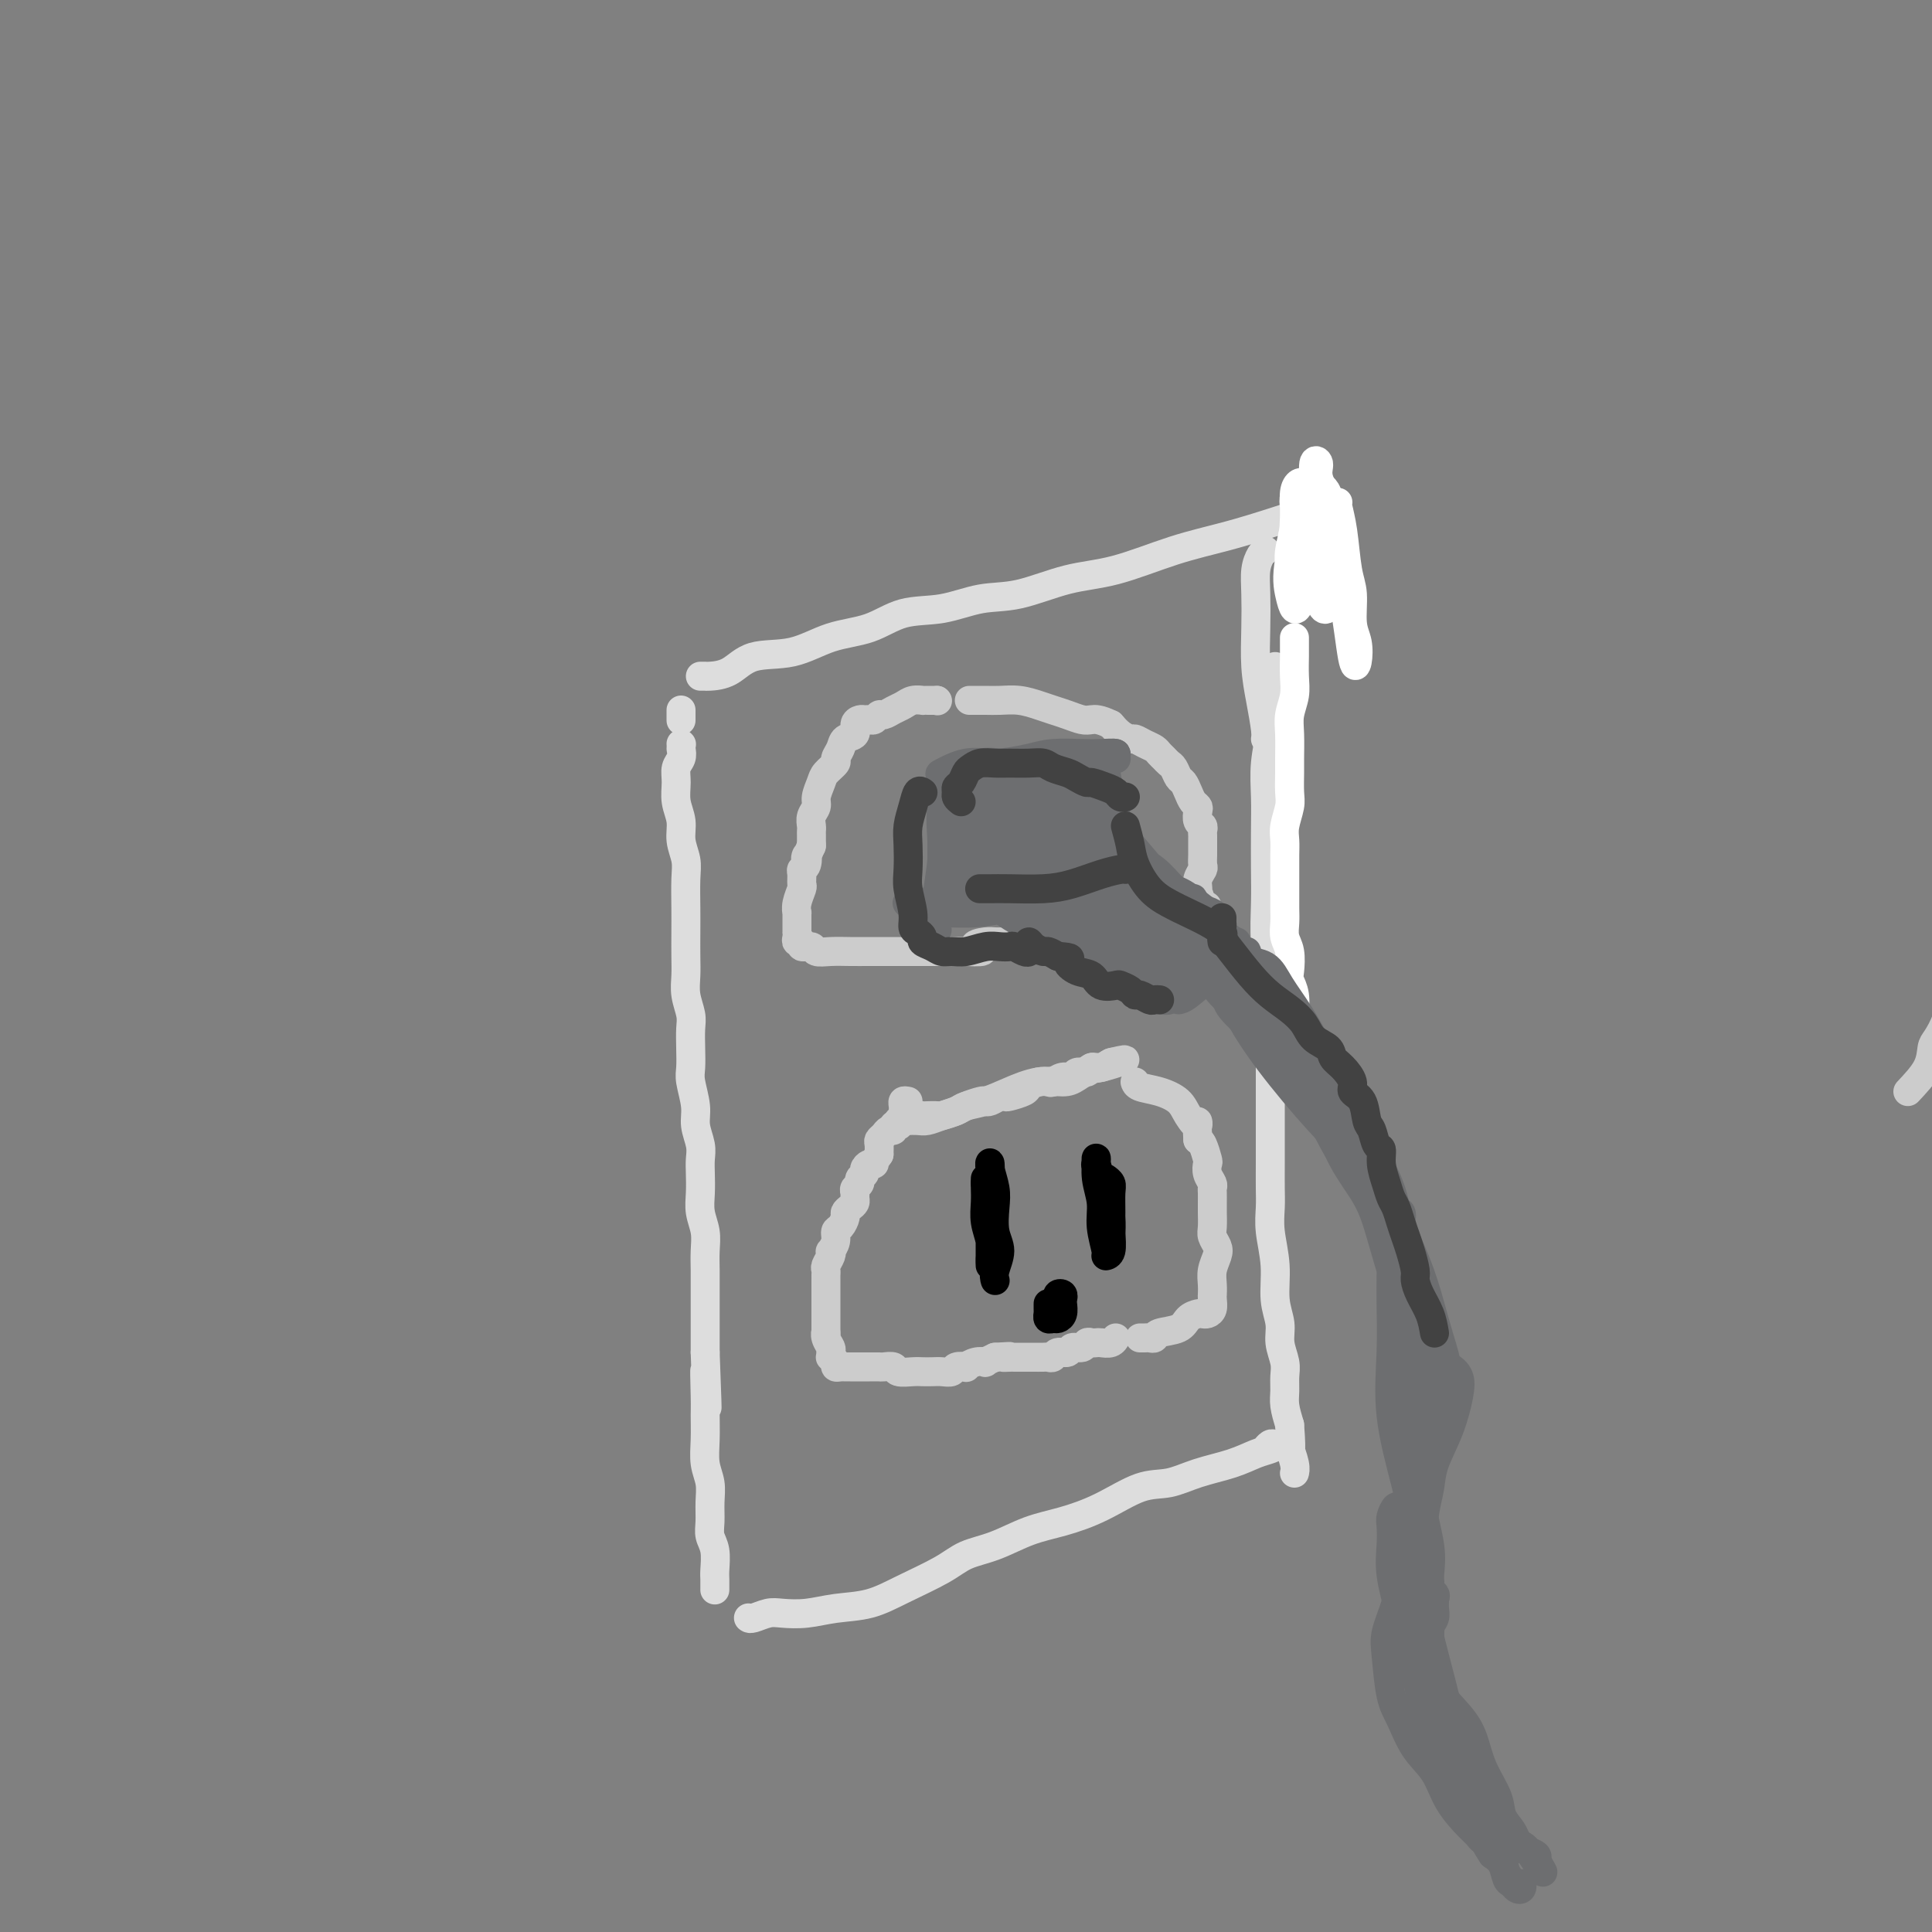 <svg viewBox='0 0 400 400' version='1.1' xmlns='http://www.w3.org/2000/svg' xmlns:xlink='http://www.w3.org/1999/xlink'><rect x="0" y="0" width="400" height="400" fill="#808080" stroke="none"/><g fill='none' stroke='#DDDDDD' stroke-width='6' stroke-linecap='round' stroke-linejoin='round'><path d='M141,147c0.000,0.833 0.000,1.667 0,2c0.000,0.333 0.000,0.167 0,0'/><path d='M141,154c0.000,0.000 0.100,0.100 0.1,0.1'/><path d='M141,155c0.116,0.684 0.231,1.368 0,2c-0.231,0.632 -0.809,1.211 -1,2c-0.191,0.789 0.005,1.789 0,3c-0.005,1.211 -0.212,2.632 0,4c0.212,1.368 0.841,2.683 1,4c0.159,1.317 -0.154,2.637 0,4c0.154,1.363 0.773,2.769 1,4c0.227,1.231 0.061,2.285 0,4c-0.061,1.715 -0.017,4.089 0,6c0.017,1.911 0.008,3.358 0,5c-0.008,1.642 -0.016,3.478 0,5c0.016,1.522 0.057,2.731 0,4c-0.057,1.269 -0.211,2.598 0,4c0.211,1.402 0.788,2.876 1,4c0.212,1.124 0.061,1.896 0,3c-0.061,1.104 -0.031,2.538 0,4c0.031,1.462 0.065,2.951 0,4c-0.065,1.049 -0.228,1.660 0,3c0.228,1.340 0.846,3.411 1,5c0.154,1.589 -0.154,2.697 0,4c0.154,1.303 0.772,2.802 1,4c0.228,1.198 0.065,2.094 0,3c-0.065,0.906 -0.031,1.820 0,3c0.031,1.180 0.061,2.626 0,4c-0.061,1.374 -0.212,2.678 0,4c0.212,1.322 0.789,2.664 1,4c0.211,1.336 0.057,2.667 0,4c-0.057,1.333 -0.015,2.669 0,4c0.015,1.331 0.004,2.656 0,4c-0.004,1.344 -0.001,2.708 0,4c0.001,1.292 0.000,2.512 0,4c-0.000,1.488 -0.000,3.244 0,5'/><path d='M146,280c0.773,20.275 0.206,8.464 0,5c-0.206,-3.464 -0.051,1.420 0,4c0.051,2.580 -0.000,2.857 0,4c0.000,1.143 0.053,3.152 0,5c-0.053,1.848 -0.211,3.534 0,5c0.211,1.466 0.792,2.712 1,4c0.208,1.288 0.042,2.618 0,4c-0.042,1.382 0.041,2.817 0,4c-0.041,1.183 -0.207,2.114 0,3c0.207,0.886 0.788,1.726 1,3c0.212,1.274 0.057,2.981 0,4c-0.057,1.019 -0.015,1.351 0,2c0.015,0.649 0.004,1.614 0,2c-0.004,0.386 -0.002,0.193 0,0'/><path d='M155,335c-0.038,-0.030 -0.077,-0.060 0,0c0.077,0.060 0.268,0.209 1,0c0.732,-0.209 2.003,-0.776 3,-1c0.997,-0.224 1.719,-0.107 3,0c1.281,0.107 3.122,0.202 5,0c1.878,-0.202 3.792,-0.701 6,-1c2.208,-0.299 4.710,-0.397 7,-1c2.290,-0.603 4.368,-1.713 7,-3c2.632,-1.287 5.818,-2.753 8,-4c2.182,-1.247 3.361,-2.275 5,-3c1.639,-0.725 3.739,-1.147 6,-2c2.261,-0.853 4.683,-2.136 7,-3c2.317,-0.864 4.529,-1.309 7,-2c2.471,-0.691 5.202,-1.627 8,-3c2.798,-1.373 5.662,-3.184 8,-4c2.338,-0.816 4.148,-0.638 6,-1c1.852,-0.362 3.744,-1.264 6,-2c2.256,-0.736 4.874,-1.307 7,-2c2.126,-0.693 3.758,-1.507 5,-2c1.242,-0.493 2.095,-0.664 3,-1c0.905,-0.336 1.864,-0.836 2,-1c0.136,-0.164 -0.551,0.008 -1,0c-0.449,-0.008 -0.659,-0.194 -1,0c-0.341,0.194 -0.812,0.770 -1,1c-0.188,0.230 -0.094,0.115 0,0'/><path d='M264,138c0.009,0.384 0.017,0.767 0,1c-0.017,0.233 -0.061,0.314 0,1c0.061,0.686 0.227,1.977 0,3c-0.227,1.023 -0.845,1.779 -1,3c-0.155,1.221 0.155,2.909 0,5c-0.155,2.091 -0.773,4.587 -1,7c-0.227,2.413 -0.062,4.745 0,7c0.062,2.255 0.020,4.434 0,7c-0.020,2.566 -0.020,5.519 0,8c0.020,2.481 0.058,4.490 0,7c-0.058,2.510 -0.212,5.523 0,8c0.212,2.477 0.789,4.419 1,7c0.211,2.581 0.057,5.801 0,8c-0.057,2.199 -0.015,3.378 0,5c0.015,1.622 0.004,3.686 0,6c-0.004,2.314 -0.001,4.876 0,7c0.001,2.124 -0.001,3.808 0,6c0.001,2.192 0.004,4.891 0,7c-0.004,2.109 -0.016,3.627 0,5c0.016,1.373 0.061,2.600 0,4c-0.061,1.400 -0.228,2.971 0,5c0.228,2.029 0.849,4.514 1,7c0.151,2.486 -0.170,4.972 0,7c0.170,2.028 0.830,3.596 1,5c0.170,1.404 -0.151,2.643 0,4c0.151,1.357 0.775,2.830 1,4c0.225,1.170 0.050,2.035 0,3c-0.050,0.965 0.025,2.029 0,3c-0.025,0.971 -0.150,1.849 0,3c0.150,1.151 0.575,2.576 1,4'/><path d='M267,295c0.558,7.171 -0.046,5.097 0,5c0.046,-0.097 0.743,1.781 1,3c0.257,1.219 0.073,1.777 0,2c-0.073,0.223 -0.037,0.112 0,0'/><path d='M145,140c0.404,-0.007 0.808,-0.013 1,0c0.192,0.013 0.173,0.046 1,0c0.827,-0.046 2.502,-0.171 4,-1c1.498,-0.829 2.820,-2.363 5,-3c2.180,-0.637 5.217,-0.379 8,-1c2.783,-0.621 5.312,-2.121 8,-3c2.688,-0.879 5.533,-1.137 8,-2c2.467,-0.863 4.554,-2.333 7,-3c2.446,-0.667 5.250,-0.533 8,-1c2.750,-0.467 5.445,-1.535 8,-2c2.555,-0.465 4.969,-0.326 8,-1c3.031,-0.674 6.679,-2.162 10,-3c3.321,-0.838 6.317,-1.027 10,-2c3.683,-0.973 8.054,-2.730 12,-4c3.946,-1.270 7.467,-2.053 11,-3c3.533,-0.947 7.076,-2.058 10,-3c2.924,-0.942 5.227,-1.717 7,-2c1.773,-0.283 3.016,-0.076 4,0c0.984,0.076 1.710,0.022 2,0c0.290,-0.022 0.145,-0.011 0,0'/><path d='M262,114c-0.310,0.192 -0.620,0.384 -1,1c-0.380,0.616 -0.831,1.657 -1,3c-0.169,1.343 -0.056,2.990 0,5c0.056,2.010 0.053,4.385 0,7c-0.053,2.615 -0.158,5.471 0,8c0.158,2.529 0.578,4.730 1,7c0.422,2.270 0.845,4.608 1,6c0.155,1.392 0.042,1.836 0,2c-0.042,0.164 -0.012,0.047 0,0c0.012,-0.047 0.006,-0.023 0,0'/></g>
<g fill='none' stroke='#FFFFFF' stroke-width='6' stroke-linecap='round' stroke-linejoin='round'><path d='M275,109c-0.340,0.290 -0.679,0.580 -1,0c-0.321,-0.580 -0.622,-2.032 -1,-3c-0.378,-0.968 -0.832,-1.454 -1,-2c-0.168,-0.546 -0.052,-1.153 0,-1c0.052,0.153 0.038,1.065 0,3c-0.038,1.935 -0.101,4.892 0,7c0.101,2.108 0.367,3.367 1,5c0.633,1.633 1.633,3.641 2,5c0.367,1.359 0.100,2.070 0,2c-0.100,-0.070 -0.035,-0.921 0,-2c0.035,-1.079 0.039,-2.387 0,-4c-0.039,-1.613 -0.119,-3.533 0,-6c0.119,-2.467 0.439,-5.482 0,-8c-0.439,-2.518 -1.638,-4.540 -2,-6c-0.362,-1.460 0.113,-2.359 0,-3c-0.113,-0.641 -0.816,-1.023 -1,0c-0.184,1.023 0.150,3.452 0,5c-0.150,1.548 -0.782,2.216 -1,4c-0.218,1.784 -0.020,4.683 0,7c0.020,2.317 -0.138,4.050 0,6c0.138,1.950 0.570,4.115 1,5c0.430,0.885 0.857,0.489 1,0c0.143,-0.489 0.001,-1.070 0,-2c-0.001,-0.930 0.140,-2.209 0,-4c-0.140,-1.791 -0.562,-4.093 -1,-6c-0.438,-1.907 -0.891,-3.419 -1,-5c-0.109,-1.581 0.125,-3.230 0,-4c-0.125,-0.770 -0.611,-0.660 -1,0c-0.389,0.660 -0.682,1.870 -1,3c-0.318,1.130 -0.662,2.180 -1,4c-0.338,1.820 -0.669,4.410 -1,7'/><path d='M267,116c-0.666,3.565 -0.333,5.477 0,7c0.333,1.523 0.664,2.655 1,3c0.336,0.345 0.675,-0.099 1,-1c0.325,-0.901 0.634,-2.259 1,-4c0.366,-1.741 0.788,-3.865 1,-6c0.212,-2.135 0.214,-4.280 0,-6c-0.214,-1.720 -0.645,-3.014 -1,-4c-0.355,-0.986 -0.635,-1.663 -1,-2c-0.365,-0.337 -0.816,-0.332 -1,0c-0.184,0.332 -0.102,0.991 0,2c0.102,1.009 0.223,2.367 0,4c-0.223,1.633 -0.789,3.541 -1,5c-0.211,1.459 -0.068,2.471 0,3c0.068,0.529 0.060,0.576 0,1c-0.060,0.424 -0.173,1.224 0,1c0.173,-0.224 0.632,-1.473 1,-3c0.368,-1.527 0.645,-3.333 1,-5c0.355,-1.667 0.789,-3.194 1,-5c0.211,-1.806 0.198,-3.892 0,-5c-0.198,-1.108 -0.583,-1.237 -1,-1c-0.417,0.237 -0.868,0.841 -1,2c-0.132,1.159 0.055,2.873 0,5c-0.055,2.127 -0.351,4.668 0,7c0.351,2.332 1.348,4.456 2,6c0.652,1.544 0.959,2.508 1,3c0.041,0.492 -0.185,0.513 0,0c0.185,-0.513 0.782,-1.560 1,-3c0.218,-1.440 0.059,-3.272 0,-5c-0.059,-1.728 -0.017,-3.351 0,-5c0.017,-1.649 0.008,-3.325 0,-5'/><path d='M272,105c0.171,-3.417 0.098,-2.959 0,-3c-0.098,-0.041 -0.222,-0.582 0,-1c0.222,-0.418 0.791,-0.713 1,0c0.209,0.713 0.059,2.433 0,4c-0.059,1.567 -0.026,2.980 0,5c0.026,2.020 0.045,4.646 0,7c-0.045,2.354 -0.156,4.435 0,6c0.156,1.565 0.577,2.615 1,3c0.423,0.385 0.846,0.104 1,-1c0.154,-1.104 0.037,-3.032 0,-5c-0.037,-1.968 0.004,-3.977 0,-6c-0.004,-2.023 -0.055,-4.061 0,-6c0.055,-1.939 0.215,-3.781 0,-5c-0.215,-1.219 -0.805,-1.817 -1,-2c-0.195,-0.183 0.004,0.047 0,1c-0.004,0.953 -0.212,2.628 0,4c0.212,1.372 0.845,2.439 1,4c0.155,1.561 -0.168,3.615 0,5c0.168,1.385 0.827,2.099 1,3c0.173,0.901 -0.139,1.988 0,2c0.139,0.012 0.731,-1.051 1,-2c0.269,-0.949 0.216,-1.782 0,-3c-0.216,-1.218 -0.594,-2.819 -1,-4c-0.406,-1.181 -0.841,-1.941 -1,-3c-0.159,-1.059 -0.043,-2.418 0,-3c0.043,-0.582 0.011,-0.387 0,0c-0.011,0.387 -0.003,0.968 0,1c0.003,0.032 0.002,-0.484 0,-1'/><path d='M275,105c0.231,-3.422 0.308,-1.477 0,-1c-0.308,0.477 -1.001,-0.515 -1,-1c0.001,-0.485 0.697,-0.462 1,0c0.303,0.462 0.214,1.363 0,2c-0.214,0.637 -0.554,1.009 0,4c0.554,2.991 2.001,8.599 3,14c0.999,5.401 1.551,10.594 2,13c0.449,2.406 0.797,2.023 1,1c0.203,-1.023 0.262,-2.688 0,-4c-0.262,-1.312 -0.844,-2.271 -1,-4c-0.156,-1.729 0.116,-4.229 0,-6c-0.116,-1.771 -0.619,-2.814 -1,-5c-0.381,-2.186 -0.638,-5.514 -1,-8c-0.362,-2.486 -0.828,-4.131 -1,-5c-0.172,-0.869 -0.049,-0.963 0,-1c0.049,-0.037 0.025,-0.019 0,0'/><path d='M268,132c0.001,0.201 0.001,0.402 0,1c-0.001,0.598 -0.004,1.594 0,2c0.004,0.406 0.015,0.221 0,1c-0.015,0.779 -0.057,2.523 0,4c0.057,1.477 0.211,2.687 0,4c-0.211,1.313 -0.789,2.729 -1,4c-0.211,1.271 -0.056,2.397 0,4c0.056,1.603 0.011,3.682 0,5c-0.011,1.318 0.011,1.875 0,3c-0.011,1.125 -0.056,2.818 0,4c0.056,1.182 0.211,1.853 0,3c-0.211,1.147 -0.789,2.769 -1,4c-0.211,1.231 -0.057,2.071 0,3c0.057,0.929 0.015,1.946 0,3c-0.015,1.054 -0.004,2.144 0,3c0.004,0.856 0.000,1.478 0,2c-0.000,0.522 0.004,0.942 0,2c-0.004,1.058 -0.015,2.752 0,4c0.015,1.248 0.056,2.049 0,3c-0.056,0.951 -0.207,2.052 0,3c0.207,0.948 0.774,1.743 1,3c0.226,1.257 0.113,2.975 0,4c-0.113,1.025 -0.226,1.357 0,2c0.226,0.643 0.792,1.596 1,3c0.208,1.404 0.060,3.258 0,4c-0.060,0.742 -0.030,0.371 0,0'/></g>
<g fill='none' stroke='#CCCCCC' stroke-width='6' stroke-linecap='round' stroke-linejoin='round'><path d='M395,226c1.593,-1.697 3.186,-3.394 4,-5c0.814,-1.606 0.848,-3.122 1,-4c0.152,-0.878 0.423,-1.117 1,-2c0.577,-0.883 1.459,-2.409 2,-4c0.541,-1.591 0.741,-3.248 1,-5c0.259,-1.752 0.577,-3.599 1,-5c0.423,-1.401 0.949,-2.357 1,-3c0.051,-0.643 -0.375,-0.975 0,-2c0.375,-1.025 1.551,-2.744 2,-4c0.449,-1.256 0.173,-2.049 0,-3c-0.173,-0.951 -0.242,-2.059 0,-3c0.242,-0.941 0.796,-1.715 1,-2c0.204,-0.285 0.058,-0.081 0,0c-0.058,0.081 -0.029,0.041 0,0'/><path d='M188,228c-0.423,-0.083 -0.845,-0.167 -1,0c-0.155,0.167 -0.042,0.583 0,1c0.042,0.417 0.012,0.833 0,1c-0.012,0.167 -0.006,0.083 0,0'/><path d='M187,231c0.000,0.000 0.100,0.100 0.1,0.1'/><path d='M186,232c0.359,-0.002 0.718,-0.003 1,0c0.282,0.003 0.488,0.012 1,0c0.512,-0.012 1.329,-0.044 2,0c0.671,0.044 1.195,0.166 2,0c0.805,-0.166 1.889,-0.619 3,-1c1.111,-0.381 2.247,-0.690 3,-1c0.753,-0.310 1.122,-0.623 2,-1c0.878,-0.377 2.263,-0.819 3,-1c0.737,-0.181 0.825,-0.100 1,0c0.175,0.100 0.436,0.220 1,0c0.564,-0.220 1.432,-0.780 2,-1c0.568,-0.220 0.837,-0.101 1,0c0.163,0.101 0.218,0.185 1,0c0.782,-0.185 2.289,-0.637 3,-1c0.711,-0.363 0.627,-0.637 1,-1c0.373,-0.363 1.203,-0.814 2,-1c0.797,-0.186 1.560,-0.106 2,0c0.440,0.106 0.556,0.240 1,0c0.444,-0.240 1.217,-0.853 2,-1c0.783,-0.147 1.575,0.172 2,0c0.425,-0.172 0.484,-0.834 1,-1c0.516,-0.166 1.487,0.166 2,0c0.513,-0.166 0.566,-0.829 1,-1c0.434,-0.171 1.250,0.150 2,0c0.750,-0.150 1.433,-0.771 2,-1c0.567,-0.229 1.019,-0.065 1,0c-0.019,0.065 -0.510,0.033 -1,0'/><path d='M230,220c6.435,-1.602 0.523,0.392 -2,1c-2.523,0.608 -1.658,-0.171 -2,0c-0.342,0.171 -1.893,1.292 -3,2c-1.107,0.708 -1.771,1.002 -3,1c-1.229,-0.002 -3.024,-0.299 -5,0c-1.976,0.299 -4.134,1.194 -6,2c-1.866,0.806 -3.440,1.522 -5,2c-1.560,0.478 -3.104,0.716 -4,1c-0.896,0.284 -1.142,0.612 -2,1c-0.858,0.388 -2.327,0.835 -3,1c-0.673,0.165 -0.551,0.047 -1,0c-0.449,-0.047 -1.469,-0.023 -2,0c-0.531,0.023 -0.573,0.045 -1,0c-0.427,-0.045 -1.238,-0.155 -2,0c-0.762,0.155 -1.476,0.576 -2,1c-0.524,0.424 -0.857,0.850 -1,1c-0.143,0.150 -0.094,0.025 0,0c0.094,-0.025 0.233,0.049 0,0c-0.233,-0.049 -0.837,-0.220 -1,0c-0.163,0.220 0.114,0.832 0,1c-0.114,0.168 -0.619,-0.107 -1,0c-0.381,0.107 -0.638,0.596 -1,1c-0.362,0.404 -0.828,0.724 -1,1c-0.172,0.276 -0.049,0.507 0,1c0.049,0.493 0.025,1.246 0,2'/><path d='M182,239c-1.266,1.703 -0.932,1.962 -1,2c-0.068,0.038 -0.539,-0.145 -1,0c-0.461,0.145 -0.912,0.616 -1,1c-0.088,0.384 0.187,0.680 0,1c-0.187,0.320 -0.835,0.663 -1,1c-0.165,0.337 0.153,0.668 0,1c-0.153,0.332 -0.776,0.666 -1,1c-0.224,0.334 -0.050,0.667 0,1c0.050,0.333 -0.024,0.666 0,1c0.024,0.334 0.147,0.671 0,1c-0.147,0.329 -0.565,0.651 -1,1c-0.435,0.349 -0.886,0.726 -1,1c-0.114,0.274 0.109,0.445 0,1c-0.109,0.555 -0.551,1.493 -1,2c-0.449,0.507 -0.904,0.583 -1,1c-0.096,0.417 0.167,1.176 0,2c-0.167,0.824 -0.763,1.712 -1,2c-0.237,0.288 -0.116,-0.025 0,0c0.116,0.025 0.227,0.387 0,1c-0.227,0.613 -0.793,1.477 -1,2c-0.207,0.523 -0.055,0.704 0,1c0.055,0.296 0.015,0.708 0,1c-0.015,0.292 -0.004,0.463 0,1c0.004,0.537 0.001,1.439 0,2c-0.001,0.561 -0.000,0.780 0,1c0.000,0.220 0.000,0.439 0,1c-0.000,0.561 -0.000,1.462 0,2c0.000,0.538 0.000,0.711 0,1c-0.000,0.289 -0.000,0.693 0,1c0.000,0.307 0.000,0.516 0,1c-0.000,0.484 -0.000,1.242 0,2'/><path d='M171,276c0.016,1.980 0.057,0.429 0,0c-0.057,-0.429 -0.213,0.262 0,1c0.213,0.738 0.793,1.521 1,2c0.207,0.479 0.041,0.654 0,1c-0.041,0.346 0.045,0.863 0,1c-0.045,0.137 -0.219,-0.107 0,0c0.219,0.107 0.832,0.565 1,1c0.168,0.435 -0.110,0.849 0,1c0.110,0.151 0.606,0.041 1,0c0.394,-0.041 0.686,-0.011 1,0c0.314,0.011 0.652,0.003 1,0c0.348,-0.003 0.708,-0.000 1,0c0.292,0.000 0.516,-0.001 1,0c0.484,0.001 1.227,0.004 2,0c0.773,-0.004 1.576,-0.015 2,0c0.424,0.015 0.470,0.057 1,0c0.530,-0.057 1.546,-0.211 2,0c0.454,0.211 0.348,0.788 1,1c0.652,0.212 2.063,0.058 3,0c0.937,-0.058 1.402,-0.019 2,0c0.598,0.019 1.331,0.019 2,0c0.669,-0.019 1.274,-0.057 2,0c0.726,0.057 1.573,0.208 2,0c0.427,-0.208 0.434,-0.774 1,-1c0.566,-0.226 1.691,-0.112 2,0c0.309,0.112 -0.199,0.223 0,0c0.199,-0.223 1.105,-0.782 2,-1c0.895,-0.218 1.779,-0.097 2,0c0.221,0.097 -0.223,0.171 0,0c0.223,-0.171 1.111,-0.585 2,-1'/><path d='M206,281c5.046,-0.309 2.661,-0.083 2,0c-0.661,0.083 0.400,0.022 1,0c0.600,-0.022 0.737,-0.006 1,0c0.263,0.006 0.652,0.002 1,0c0.348,-0.002 0.657,-0.001 1,0c0.343,0.001 0.722,0.001 1,0c0.278,-0.001 0.455,-0.004 1,0c0.545,0.004 1.460,0.016 2,0c0.540,-0.016 0.707,-0.061 1,0c0.293,0.061 0.712,0.228 1,0c0.288,-0.228 0.444,-0.849 1,-1c0.556,-0.151 1.511,0.170 2,0c0.489,-0.170 0.513,-0.830 1,-1c0.487,-0.170 1.439,0.150 2,0c0.561,-0.150 0.731,-0.771 1,-1c0.269,-0.229 0.636,-0.065 1,0c0.364,0.065 0.725,0.031 1,0c0.275,-0.031 0.466,-0.060 1,0c0.534,0.060 1.413,0.208 2,0c0.587,-0.208 0.882,-0.774 1,-1c0.118,-0.226 0.059,-0.113 0,0'/><path d='M236,277c0.339,0.007 0.679,0.014 1,0c0.321,-0.014 0.624,-0.049 1,0c0.376,0.049 0.825,0.181 1,0c0.175,-0.181 0.074,-0.676 1,-1c0.926,-0.324 2.878,-0.479 4,-1c1.122,-0.521 1.415,-1.410 2,-2c0.585,-0.590 1.463,-0.883 2,-1c0.537,-0.117 0.732,-0.060 1,0c0.268,0.060 0.608,0.123 1,0c0.392,-0.123 0.837,-0.430 1,-1c0.163,-0.570 0.043,-1.401 0,-2c-0.043,-0.599 -0.008,-0.965 0,-1c0.008,-0.035 -0.011,0.262 0,0c0.011,-0.262 0.052,-1.081 0,-2c-0.052,-0.919 -0.196,-1.936 0,-3c0.196,-1.064 0.732,-2.176 1,-3c0.268,-0.824 0.268,-1.361 0,-2c-0.268,-0.639 -0.804,-1.379 -1,-2c-0.196,-0.621 -0.053,-1.122 0,-2c0.053,-0.878 0.015,-2.132 0,-3c-0.015,-0.868 -0.008,-1.348 0,-2c0.008,-0.652 0.016,-1.474 0,-2c-0.016,-0.526 -0.056,-0.755 0,-1c0.056,-0.245 0.208,-0.507 0,-1c-0.208,-0.493 -0.777,-1.218 -1,-2c-0.223,-0.782 -0.101,-1.622 0,-2c0.101,-0.378 0.181,-0.294 0,-1c-0.181,-0.706 -0.623,-2.202 -1,-3c-0.377,-0.798 -0.688,-0.899 -1,-1'/><path d='M248,236c-0.362,-5.704 0.232,-3.465 0,-3c-0.232,0.465 -1.292,-0.846 -2,-2c-0.708,-1.154 -1.065,-2.152 -2,-3c-0.935,-0.848 -2.446,-1.547 -4,-2c-1.554,-0.453 -3.149,-0.660 -4,-1c-0.851,-0.340 -0.957,-0.811 -1,-1c-0.043,-0.189 -0.021,-0.094 0,0'/><path d='M194,145c0.000,0.000 0.100,0.100 0.1,0.1'/><path d='M194,145c-0.343,-0.000 -0.686,-0.001 -1,0c-0.314,0.001 -0.598,0.003 -1,0c-0.402,-0.003 -0.923,-0.012 -1,0c-0.077,0.012 0.288,0.046 0,0c-0.288,-0.046 -1.229,-0.171 -2,0c-0.771,0.171 -1.372,0.638 -2,1c-0.628,0.362 -1.281,0.619 -2,1c-0.719,0.381 -1.502,0.887 -2,1c-0.498,0.113 -0.710,-0.166 -1,0c-0.290,0.166 -0.656,0.779 -1,1c-0.344,0.221 -0.665,0.052 -1,0c-0.335,-0.052 -0.685,0.013 -1,0c-0.315,-0.013 -0.595,-0.103 -1,0c-0.405,0.103 -0.936,0.399 -1,1c-0.064,0.601 0.338,1.508 0,2c-0.338,0.492 -1.418,0.569 -2,1c-0.582,0.431 -0.666,1.217 -1,2c-0.334,0.783 -0.917,1.565 -1,2c-0.083,0.435 0.332,0.525 0,1c-0.332,0.475 -1.413,1.334 -2,2c-0.587,0.666 -0.679,1.138 -1,2c-0.321,0.862 -0.871,2.115 -1,3c-0.129,0.885 0.161,1.402 0,2c-0.161,0.598 -0.775,1.278 -1,2c-0.225,0.722 -0.060,1.486 0,2c0.060,0.514 0.016,0.777 0,1c-0.016,0.223 -0.004,0.406 0,1c0.004,0.594 0.001,1.598 0,2c-0.001,0.402 -0.001,0.201 0,0'/><path d='M168,175c-1.635,4.213 -1.223,2.246 -1,2c0.223,-0.246 0.257,1.228 0,2c-0.257,0.772 -0.805,0.843 -1,1c-0.195,0.157 -0.038,0.400 0,1c0.038,0.600 -0.042,1.556 0,2c0.042,0.444 0.207,0.374 0,1c-0.207,0.626 -0.788,1.946 -1,3c-0.212,1.054 -0.057,1.842 0,2c0.057,0.158 0.015,-0.312 0,0c-0.015,0.312 -0.004,1.407 0,2c0.004,0.593 -0.000,0.685 0,1c0.000,0.315 0.004,0.854 0,1c-0.004,0.146 -0.017,-0.100 0,0c0.017,0.100 0.064,0.548 0,1c-0.064,0.452 -0.240,0.910 0,1c0.240,0.090 0.895,-0.186 1,0c0.105,0.186 -0.342,0.834 0,1c0.342,0.166 1.472,-0.152 2,0c0.528,0.152 0.453,0.773 1,1c0.547,0.227 1.716,0.061 3,0c1.284,-0.061 2.682,-0.016 4,0c1.318,0.016 2.556,0.004 4,0c1.444,-0.004 3.096,-0.001 4,0c0.904,0.001 1.061,0.000 2,0c0.939,-0.000 2.660,-0.000 4,0c1.340,0.000 2.297,0.000 3,0c0.703,-0.000 1.151,-0.000 2,0c0.849,0.000 2.100,0.000 3,0c0.900,-0.000 1.450,-0.000 2,0'/><path d='M200,197c5.770,0.298 2.696,-0.456 2,-1c-0.696,-0.544 0.988,-0.878 2,-1c1.012,-0.122 1.354,-0.032 2,0c0.646,0.032 1.595,0.005 2,0c0.405,-0.005 0.265,0.013 1,0c0.735,-0.013 2.346,-0.056 3,0c0.654,0.056 0.350,0.211 1,0c0.650,-0.211 2.252,-0.788 3,-1c0.748,-0.212 0.641,-0.061 1,0c0.359,0.061 1.184,0.030 2,0c0.816,-0.030 1.622,-0.061 2,0c0.378,0.061 0.328,0.212 1,0c0.672,-0.212 2.066,-0.788 3,-1c0.934,-0.212 1.407,-0.061 2,0c0.593,0.061 1.306,0.030 2,0c0.694,-0.030 1.370,-0.061 2,0c0.630,0.061 1.214,0.212 2,0c0.786,-0.212 1.773,-0.789 2,-1c0.227,-0.211 -0.308,-0.055 0,0c0.308,0.055 1.458,0.011 2,0c0.542,-0.011 0.477,0.012 1,0c0.523,-0.012 1.633,-0.060 2,0c0.367,0.060 -0.008,0.226 0,0c0.008,-0.226 0.398,-0.844 1,-1c0.602,-0.156 1.414,0.151 2,0c0.586,-0.151 0.944,-0.759 1,-1c0.056,-0.241 -0.191,-0.116 0,0c0.191,0.116 0.821,0.224 1,0c0.179,-0.224 -0.092,-0.778 0,-1c0.092,-0.222 0.546,-0.111 1,0'/><path d='M246,189c7.282,-1.644 2.486,-1.752 1,-2c-1.486,-0.248 0.338,-0.634 1,-1c0.662,-0.366 0.163,-0.713 0,-1c-0.163,-0.287 0.009,-0.514 0,-1c-0.009,-0.486 -0.199,-1.229 0,-2c0.199,-0.771 0.785,-1.568 1,-2c0.215,-0.432 0.058,-0.497 0,-1c-0.058,-0.503 -0.015,-1.444 0,-2c0.015,-0.556 0.004,-0.726 0,-1c-0.004,-0.274 -0.000,-0.651 0,-1c0.000,-0.349 -0.004,-0.670 0,-1c0.004,-0.330 0.015,-0.670 0,-1c-0.015,-0.330 -0.056,-0.652 0,-1c0.056,-0.348 0.208,-0.722 0,-1c-0.208,-0.278 -0.777,-0.458 -1,-1c-0.223,-0.542 -0.101,-1.445 0,-2c0.101,-0.555 0.182,-0.764 0,-1c-0.182,-0.236 -0.626,-0.501 -1,-1c-0.374,-0.499 -0.678,-1.233 -1,-2c-0.322,-0.767 -0.664,-1.568 -1,-2c-0.336,-0.432 -0.668,-0.497 -1,-1c-0.332,-0.503 -0.666,-1.444 -1,-2c-0.334,-0.556 -0.670,-0.726 -1,-1c-0.330,-0.274 -0.656,-0.652 -1,-1c-0.344,-0.348 -0.707,-0.667 -1,-1c-0.293,-0.333 -0.515,-0.680 -1,-1c-0.485,-0.320 -1.232,-0.613 -2,-1c-0.768,-0.387 -1.556,-0.867 -2,-1c-0.444,-0.133 -0.543,0.079 -1,0c-0.457,-0.079 -1.274,-0.451 -2,-1c-0.726,-0.549 -1.363,-1.274 -2,-2'/><path d='M230,150c-2.370,-1.167 -3.295,-1.086 -4,-1c-0.705,0.086 -1.192,0.177 -2,0c-0.808,-0.177 -1.938,-0.622 -3,-1c-1.062,-0.378 -2.054,-0.690 -3,-1c-0.946,-0.310 -1.844,-0.619 -3,-1c-1.156,-0.381 -2.569,-0.834 -4,-1c-1.431,-0.166 -2.878,-0.044 -4,0c-1.122,0.044 -1.917,0.012 -3,0c-1.083,-0.012 -2.452,-0.003 -3,0c-0.548,0.003 -0.274,0.002 0,0'/></g>
<g fill='none' stroke='#000000' stroke-width='6' stroke-linecap='round' stroke-linejoin='round'><path d='M202,165c0.000,0.000 0.100,0.100 0.1,0.1'/><path d='M202,166c-0.001,0.600 -0.001,1.201 0,2c0.001,0.799 0.004,1.798 0,3c-0.004,1.202 -0.015,2.607 0,4c0.015,1.393 0.057,2.775 0,4c-0.057,1.225 -0.211,2.292 0,3c0.211,0.708 0.788,1.057 1,1c0.212,-0.057 0.058,-0.519 0,-1c-0.058,-0.481 -0.020,-0.980 0,-2c0.020,-1.020 0.020,-2.560 0,-4c-0.020,-1.440 -0.062,-2.780 0,-4c0.062,-1.220 0.227,-2.322 0,-4c-0.227,-1.678 -0.845,-3.934 -1,-5c-0.155,-1.066 0.155,-0.943 0,-1c-0.155,-0.057 -0.774,-0.295 -1,0c-0.226,0.295 -0.058,1.123 0,2c0.058,0.877 0.005,1.804 0,3c-0.005,1.196 0.037,2.660 0,4c-0.037,1.340 -0.154,2.555 0,4c0.154,1.445 0.577,3.119 1,4c0.423,0.881 0.845,0.968 1,1c0.155,0.032 0.044,0.009 0,0c-0.044,-0.009 -0.022,-0.005 0,0'/><path d='M222,161c-0.000,-0.489 -0.000,-0.978 0,-1c0.000,-0.022 0.000,0.425 0,1c-0.000,0.575 -0.000,1.280 0,3c0.000,1.720 0.000,4.457 0,7c-0.000,2.543 -0.000,4.894 0,7c0.000,2.106 0.000,3.968 0,5c-0.000,1.032 -0.000,1.233 0,1c0.000,-0.233 0.000,-0.899 0,-2c-0.000,-1.101 -0.000,-2.638 0,-4c0.000,-1.362 0.001,-2.549 0,-4c-0.001,-1.451 -0.004,-3.166 0,-5c0.004,-1.834 0.015,-3.788 0,-5c-0.015,-1.212 -0.057,-1.684 0,-2c0.057,-0.316 0.211,-0.477 0,0c-0.211,0.477 -0.789,1.592 -1,3c-0.211,1.408 -0.057,3.110 0,4c0.057,0.890 0.016,0.969 0,1c-0.016,0.031 -0.008,0.016 0,0'/><path d='M204,245c0.000,0.000 0.100,0.100 0.1,0.1'/><path d='M204,244c-0.008,0.600 -0.016,1.199 0,2c0.016,0.801 0.057,1.802 0,3c-0.057,1.198 -0.211,2.591 0,4c0.211,1.409 0.789,2.832 1,4c0.211,1.168 0.057,2.081 0,3c-0.057,0.919 -0.015,1.843 0,2c0.015,0.157 0.004,-0.452 0,-1c-0.004,-0.548 -0.001,-1.034 0,-2c0.001,-0.966 -0.001,-2.412 0,-4c0.001,-1.588 0.004,-3.317 0,-5c-0.004,-1.683 -0.015,-3.319 0,-5c0.015,-1.681 0.055,-3.405 0,-4c-0.055,-0.595 -0.206,-0.061 0,1c0.206,1.061 0.769,2.647 1,4c0.231,1.353 0.128,2.471 0,4c-0.128,1.529 -0.283,3.468 0,5c0.283,1.532 1.004,2.658 1,4c-0.004,1.342 -0.732,2.900 -1,4c-0.268,1.100 -0.077,1.743 0,2c0.077,0.257 0.038,0.129 0,0'/><path d='M229,245c-0.306,-0.370 -0.611,-0.739 -1,-1c-0.389,-0.261 -0.861,-0.412 -1,-1c-0.139,-0.588 0.054,-1.613 0,-2c-0.054,-0.387 -0.354,-0.137 0,1c0.354,1.137 1.364,3.161 2,5c0.636,1.839 0.900,3.494 1,5c0.100,1.506 0.037,2.865 0,4c-0.037,1.135 -0.047,2.048 0,2c0.047,-0.048 0.152,-1.056 0,-2c-0.152,-0.944 -0.562,-1.825 -1,-3c-0.438,-1.175 -0.903,-2.643 -1,-4c-0.097,-1.357 0.174,-2.601 0,-4c-0.174,-1.399 -0.794,-2.953 -1,-4c-0.206,-1.047 0.001,-1.587 0,-1c-0.001,0.587 -0.212,2.301 0,4c0.212,1.699 0.845,3.383 1,5c0.155,1.617 -0.169,3.167 0,5c0.169,1.833 0.830,3.947 1,5c0.170,1.053 -0.151,1.043 0,1c0.151,-0.043 0.773,-0.119 1,-1c0.227,-0.881 0.057,-2.565 0,-4c-0.057,-1.435 -0.001,-2.619 0,-4c0.001,-1.381 -0.051,-2.958 0,-4c0.051,-1.042 0.206,-1.550 0,-2c-0.206,-0.450 -0.773,-0.843 -1,-1c-0.227,-0.157 -0.113,-0.079 0,0'/><path d='M217,270c-0.000,-0.081 -0.001,-0.161 0,0c0.001,0.161 0.003,0.565 0,1c-0.003,0.435 -0.012,0.902 0,1c0.012,0.098 0.045,-0.172 0,0c-0.045,0.172 -0.170,0.785 0,1c0.170,0.215 0.634,0.030 1,0c0.366,-0.030 0.635,0.093 1,0c0.365,-0.093 0.826,-0.404 1,-1c0.174,-0.596 0.061,-1.476 0,-2c-0.061,-0.524 -0.069,-0.690 0,-1c0.069,-0.310 0.214,-0.764 0,-1c-0.214,-0.236 -0.788,-0.256 -1,0c-0.212,0.256 -0.060,0.787 0,1c0.060,0.213 0.030,0.106 0,0'/><path d='M209,184c0.000,0.000 0.100,0.100 0.1,0.1'/><path d='M209,184c0.332,0.004 0.664,0.008 1,0c0.336,-0.008 0.675,-0.028 1,0c0.325,0.028 0.636,0.102 1,0c0.364,-0.102 0.780,-0.382 1,0c0.220,0.382 0.244,1.425 0,2c-0.244,0.575 -0.755,0.683 -1,1c-0.245,0.317 -0.224,0.842 0,1c0.224,0.158 0.649,-0.053 1,0c0.351,0.053 0.626,0.368 1,0c0.374,-0.368 0.846,-1.419 1,-2c0.154,-0.581 -0.010,-0.692 0,-1c0.010,-0.308 0.195,-0.814 0,-1c-0.195,-0.186 -0.770,-0.053 -1,0c-0.230,0.053 -0.115,0.027 0,0'/></g>
<g fill='none' stroke='#6D6E70' stroke-width='6' stroke-linecap='round' stroke-linejoin='round'><path d='M202,162c0.000,0.000 0.100,0.100 0.1,0.1'/><path d='M203,161c0.174,-0.025 0.348,-0.049 1,0c0.652,0.049 1.781,0.172 3,0c1.219,-0.172 2.529,-0.637 4,-1c1.471,-0.363 3.104,-0.623 5,-1c1.896,-0.377 4.054,-0.872 6,-1c1.946,-0.128 3.678,0.109 5,0c1.322,-0.109 2.234,-0.566 3,-1c0.766,-0.434 1.387,-0.846 1,-1c-0.387,-0.154 -1.782,-0.051 -3,0c-1.218,0.051 -2.259,0.050 -4,0c-1.741,-0.050 -4.180,-0.149 -6,0c-1.820,0.149 -3.020,0.548 -5,1c-1.980,0.452 -4.741,0.958 -7,1c-2.259,0.042 -4.016,-0.380 -6,0c-1.984,0.380 -4.194,1.563 -5,2c-0.806,0.437 -0.210,0.127 0,0c0.210,-0.127 0.032,-0.073 1,0c0.968,0.073 3.082,0.163 5,0c1.918,-0.163 3.639,-0.580 6,-1c2.361,-0.420 5.361,-0.845 8,-1c2.639,-0.155 4.919,-0.042 7,0c2.081,0.042 3.965,0.012 4,0c0.035,-0.012 -1.778,-0.005 -3,0c-1.222,0.005 -1.851,0.008 -3,0c-1.149,-0.008 -2.817,-0.026 -5,0c-2.183,0.026 -4.883,0.098 -7,0c-2.117,-0.098 -3.653,-0.366 -5,0c-1.347,0.366 -2.505,1.366 -3,2c-0.495,0.634 -0.325,0.901 0,1c0.325,0.099 0.807,0.028 1,0c0.193,-0.028 0.096,-0.014 0,0'/><path d='M196,162c0.113,0.586 0.226,1.172 0,2c-0.226,0.828 -0.793,1.899 -1,3c-0.207,1.101 -0.056,2.234 0,4c0.056,1.766 0.015,4.165 0,6c-0.015,1.835 -0.004,3.104 0,4c0.004,0.896 0.001,1.418 0,1c-0.001,-0.418 -0.000,-1.776 0,-3c0.000,-1.224 0.000,-2.316 0,-4c-0.000,-1.684 -0.000,-3.962 0,-6c0.000,-2.038 0.001,-3.836 0,-5c-0.001,-1.164 -0.004,-1.693 0,-2c0.004,-0.307 0.015,-0.393 0,1c-0.015,1.393 -0.057,4.266 0,7c0.057,2.734 0.211,5.331 0,8c-0.211,2.669 -0.788,5.411 -1,8c-0.212,2.589 -0.061,5.025 0,6c0.061,0.975 0.030,0.487 0,0'/><path d='M231,157c0.000,0.000 0.100,0.100 0.1,0.1'/><path d='M231,156c-0.315,-0.055 -0.631,-0.110 -1,0c-0.369,0.110 -0.793,0.386 -1,1c-0.207,0.614 -0.199,1.566 0,3c0.199,1.434 0.589,3.349 1,6c0.411,2.651 0.842,6.038 1,9c0.158,2.962 0.042,5.500 0,7c-0.042,1.500 -0.011,1.963 0,2c0.011,0.037 0.003,-0.352 0,-1c-0.003,-0.648 0.000,-1.555 0,-3c-0.000,-1.445 -0.004,-3.427 0,-5c0.004,-1.573 0.016,-2.736 0,-4c-0.016,-1.264 -0.060,-2.630 0,-4c0.060,-1.370 0.225,-2.745 0,-3c-0.225,-0.255 -0.841,0.611 -1,2c-0.159,1.389 0.140,3.303 0,5c-0.140,1.697 -0.717,3.179 -1,5c-0.283,1.821 -0.272,3.982 0,6c0.272,2.018 0.806,3.892 1,5c0.194,1.108 0.049,1.451 0,2c-0.049,0.549 -0.001,1.305 0,1c0.001,-0.305 -0.044,-1.671 0,-3c0.044,-1.329 0.178,-2.620 0,-3c-0.178,-0.380 -0.667,0.151 -1,0c-0.333,-0.151 -0.509,-0.983 -1,-1c-0.491,-0.017 -1.297,0.780 -2,1c-0.703,0.220 -1.304,-0.137 -2,0c-0.696,0.137 -1.488,0.769 -3,1c-1.512,0.231 -3.746,0.062 -6,0c-2.254,-0.062 -4.530,-0.017 -7,0c-2.470,0.017 -5.134,0.005 -7,0c-1.866,-0.005 -2.933,-0.002 -4,0'/><path d='M197,185c-5.562,0.385 -2.966,0.846 -2,1c0.966,0.154 0.304,-0.001 1,0c0.696,0.001 2.752,0.158 5,0c2.248,-0.158 4.690,-0.632 7,-1c2.310,-0.368 4.490,-0.632 7,-1c2.510,-0.368 5.350,-0.842 7,-1c1.650,-0.158 2.110,-0.001 2,0c-0.110,0.001 -0.789,-0.154 -2,0c-1.211,0.154 -2.955,0.616 -5,1c-2.045,0.384 -4.392,0.691 -7,1c-2.608,0.309 -5.477,0.620 -8,1c-2.523,0.380 -4.701,0.830 -7,1c-2.299,0.170 -4.720,0.060 -6,0c-1.280,-0.060 -1.420,-0.069 -1,0c0.420,0.069 1.401,0.214 3,0c1.599,-0.214 3.816,-0.789 6,-1c2.184,-0.211 4.336,-0.057 7,0c2.664,0.057 5.840,0.018 9,0c3.160,-0.018 6.304,-0.016 9,0c2.696,0.016 4.944,0.047 5,0c0.056,-0.047 -2.080,-0.170 -4,0c-1.920,0.170 -3.625,0.635 -6,1c-2.375,0.365 -5.421,0.631 -8,1c-2.579,0.369 -4.692,0.841 -7,1c-2.308,0.159 -4.812,0.004 -6,0c-1.188,-0.004 -1.061,0.143 -1,0c0.061,-0.143 0.055,-0.577 1,-1c0.945,-0.423 2.841,-0.835 5,-1c2.159,-0.165 4.579,-0.082 7,0'/><path d='M208,187c3.600,-0.286 6.599,0.000 9,0c2.401,-0.000 4.204,-0.287 6,0c1.796,0.287 3.585,1.149 5,1c1.415,-0.149 2.457,-1.309 2,-2c-0.457,-0.691 -2.413,-0.915 -4,-1c-1.587,-0.085 -2.804,-0.033 -5,0c-2.196,0.033 -5.370,0.045 -8,0c-2.630,-0.045 -4.715,-0.149 -7,0c-2.285,0.149 -4.770,0.551 -6,1c-1.230,0.449 -1.206,0.945 -1,1c0.206,0.055 0.594,-0.331 1,-1c0.406,-0.669 0.830,-1.620 1,-2c0.170,-0.380 0.085,-0.190 0,0'/><path d='M202,161c-0.761,0.280 -1.522,0.559 -2,1c-0.478,0.441 -0.674,1.042 -1,2c-0.326,0.958 -0.781,2.272 -1,4c-0.219,1.728 -0.202,3.871 0,6c0.202,2.129 0.590,4.244 1,6c0.410,1.756 0.841,3.151 1,4c0.159,0.849 0.044,1.151 0,1c-0.044,-0.151 -0.019,-0.756 0,-2c0.019,-1.244 0.032,-3.128 0,-5c-0.032,-1.872 -0.107,-3.732 0,-6c0.107,-2.268 0.397,-4.943 0,-7c-0.397,-2.057 -1.480,-3.494 -2,-4c-0.520,-0.506 -0.478,-0.081 -1,1c-0.522,1.081 -1.607,2.817 -2,5c-0.393,2.183 -0.092,4.812 0,7c0.092,2.188 -0.025,3.935 0,6c0.025,2.065 0.192,4.449 1,6c0.808,1.551 2.256,2.270 3,2c0.744,-0.270 0.785,-1.528 1,-3c0.215,-1.472 0.604,-3.158 1,-5c0.396,-1.842 0.799,-3.841 1,-6c0.201,-2.159 0.201,-4.478 0,-6c-0.201,-1.522 -0.602,-2.245 -1,-3c-0.398,-0.755 -0.793,-1.540 -1,-1c-0.207,0.540 -0.225,2.406 0,4c0.225,1.594 0.694,2.915 1,5c0.306,2.085 0.449,4.934 1,7c0.551,2.066 1.508,3.347 2,4c0.492,0.653 0.517,0.676 1,0c0.483,-0.676 1.424,-2.050 2,-4c0.576,-1.950 0.788,-4.475 1,-7'/><path d='M208,173c0.675,-2.791 0.361,-4.267 0,-6c-0.361,-1.733 -0.769,-3.722 -1,-4c-0.231,-0.278 -0.283,1.154 0,3c0.283,1.846 0.902,4.106 1,6c0.098,1.894 -0.324,3.422 0,5c0.324,1.578 1.393,3.207 2,4c0.607,0.793 0.752,0.752 1,0c0.248,-0.752 0.598,-2.215 1,-4c0.402,-1.785 0.854,-3.893 1,-6c0.146,-2.107 -0.015,-4.214 0,-6c0.015,-1.786 0.205,-3.252 0,-4c-0.205,-0.748 -0.804,-0.779 -1,0c-0.196,0.779 0.011,2.367 0,4c-0.011,1.633 -0.239,3.310 0,6c0.239,2.690 0.944,6.394 1,9c0.056,2.606 -0.539,4.113 0,4c0.539,-0.113 2.211,-1.848 3,-4c0.789,-2.152 0.695,-4.721 1,-7c0.305,-2.279 1.010,-4.268 1,-6c-0.010,-1.732 -0.735,-3.206 -1,-4c-0.265,-0.794 -0.069,-0.907 0,-1c0.069,-0.093 0.011,-0.166 0,1c-0.011,1.166 0.024,3.572 0,6c-0.024,2.428 -0.108,4.877 0,7c0.108,2.123 0.407,3.920 1,5c0.593,1.080 1.479,1.444 2,1c0.521,-0.444 0.676,-1.696 1,-3c0.324,-1.304 0.818,-2.659 1,-4c0.182,-1.341 0.052,-2.669 0,-4c-0.052,-1.331 -0.026,-2.666 0,-4'/><path d='M222,167c0.390,-2.518 -0.636,-1.814 -1,-2c-0.364,-0.186 -0.065,-1.261 0,-1c0.065,0.261 -0.103,1.858 0,4c0.103,2.142 0.476,4.830 1,7c0.524,2.170 1.198,3.821 2,5c0.802,1.179 1.732,1.886 2,2c0.268,0.114 -0.127,-0.366 0,-2c0.127,-1.634 0.777,-4.424 1,-7c0.223,-2.576 0.020,-4.938 0,-7c-0.020,-2.062 0.142,-3.823 0,-5c-0.142,-1.177 -0.588,-1.768 -1,-1c-0.412,0.768 -0.791,2.897 -1,5c-0.209,2.103 -0.249,4.182 0,6c0.249,1.818 0.785,3.377 1,4c0.215,0.623 0.107,0.312 0,0'/><path d='M222,173c-0.268,0.052 -0.535,0.104 -1,0c-0.465,-0.104 -1.127,-0.363 -1,0c0.127,0.363 1.043,1.348 2,2c0.957,0.652 1.955,0.973 4,2c2.045,1.027 5.137,2.762 8,5c2.863,2.238 5.496,4.979 8,7c2.504,2.021 4.878,3.322 7,4c2.122,0.678 3.993,0.734 5,1c1.007,0.266 1.149,0.741 1,1c-0.149,0.259 -0.591,0.300 -1,0c-0.409,-0.300 -0.786,-0.942 -2,-2c-1.214,-1.058 -3.264,-2.532 -5,-4c-1.736,-1.468 -3.158,-2.930 -5,-5c-1.842,-2.070 -4.105,-4.749 -6,-7c-1.895,-2.251 -3.421,-4.074 -5,-5c-1.579,-0.926 -3.210,-0.953 -4,-1c-0.790,-0.047 -0.741,-0.112 -1,0c-0.259,0.112 -0.828,0.402 -1,1c-0.172,0.598 0.054,1.504 1,2c0.946,0.496 2.614,0.582 4,1c1.386,0.418 2.492,1.170 4,2c1.508,0.830 3.418,1.740 5,3c1.582,1.260 2.835,2.870 4,4c1.165,1.130 2.241,1.780 3,2c0.759,0.220 1.200,0.012 1,0c-0.200,-0.012 -1.043,0.174 -2,0c-0.957,-0.174 -2.030,-0.707 -3,-1c-0.970,-0.293 -1.837,-0.347 -3,-1c-1.163,-0.653 -2.621,-1.907 -4,-3c-1.379,-1.093 -2.680,-2.027 -4,-3c-1.320,-0.973 -2.660,-1.987 -4,-3'/><path d='M227,175c-3.405,-1.664 -2.419,-0.323 -2,0c0.419,0.323 0.271,-0.372 1,0c0.729,0.372 2.334,1.811 4,3c1.666,1.189 3.393,2.127 5,3c1.607,0.873 3.093,1.680 5,3c1.907,1.320 4.233,3.151 6,4c1.767,0.849 2.973,0.715 4,1c1.027,0.285 1.874,0.990 2,1c0.126,0.010 -0.468,-0.674 -1,-1c-0.532,-0.326 -1.003,-0.294 -2,-1c-0.997,-0.706 -2.521,-2.150 -4,-3c-1.479,-0.850 -2.914,-1.108 -4,-2c-1.086,-0.892 -1.825,-2.419 -3,-3c-1.175,-0.581 -2.787,-0.215 -3,0c-0.213,0.215 0.973,0.279 2,1c1.027,0.721 1.894,2.101 3,3c1.106,0.899 2.452,1.319 4,2c1.548,0.681 3.300,1.623 4,2c0.700,0.377 0.350,0.188 0,0'/><path d='M256,195c-0.339,-0.014 -0.679,-0.027 -1,0c-0.321,0.027 -0.625,0.095 -1,0c-0.375,-0.095 -0.822,-0.352 -1,0c-0.178,0.352 -0.087,1.313 0,2c0.087,0.687 0.169,1.100 0,2c-0.169,0.900 -0.591,2.288 -1,3c-0.409,0.712 -0.807,0.749 -1,1c-0.193,0.251 -0.181,0.716 0,1c0.181,0.284 0.533,0.386 1,0c0.467,-0.386 1.050,-1.261 2,-2c0.950,-0.739 2.268,-1.343 3,-2c0.732,-0.657 0.876,-1.367 1,-2c0.124,-0.633 0.226,-1.189 0,-1c-0.226,0.189 -0.779,1.122 -2,2c-1.221,0.878 -3.111,1.699 -5,3c-1.889,1.301 -3.778,3.081 -5,4c-1.222,0.919 -1.778,0.977 -2,1c-0.222,0.023 -0.111,0.012 0,0'/><path d='M206,181c-0.398,0.294 -0.796,0.587 -1,1c-0.204,0.413 -0.216,0.945 0,2c0.216,1.055 0.658,2.633 2,4c1.342,1.367 3.584,2.524 6,4c2.416,1.476 5.005,3.272 8,5c2.995,1.728 6.396,3.387 9,5c2.604,1.613 4.410,3.178 6,4c1.590,0.822 2.962,0.901 4,1c1.038,0.099 1.741,0.219 2,0c0.259,-0.219 0.074,-0.777 0,-1c-0.074,-0.223 -0.037,-0.112 0,0'/><path d='M217,189c-0.658,0.133 -1.315,0.266 -2,0c-0.685,-0.266 -1.396,-0.931 -1,-1c0.396,-0.069 1.899,0.457 3,1c1.101,0.543 1.801,1.104 3,2c1.199,0.896 2.896,2.128 5,4c2.104,1.872 4.616,4.385 7,6c2.384,1.615 4.640,2.333 6,3c1.360,0.667 1.822,1.285 2,1c0.178,-0.285 0.071,-1.472 0,-2c-0.071,-0.528 -0.105,-0.395 -1,-1c-0.895,-0.605 -2.651,-1.946 -4,-3c-1.349,-1.054 -2.290,-1.821 -4,-3c-1.710,-1.179 -4.188,-2.770 -6,-4c-1.812,-1.230 -2.958,-2.100 -4,-3c-1.042,-0.900 -1.981,-1.831 -2,-2c-0.019,-0.169 0.881,0.425 2,1c1.119,0.575 2.458,1.130 4,2c1.542,0.870 3.289,2.054 5,3c1.711,0.946 3.388,1.654 5,2c1.612,0.346 3.159,0.329 4,0c0.841,-0.329 0.977,-0.971 1,-2c0.023,-1.029 -0.067,-2.444 -1,-3c-0.933,-0.556 -2.708,-0.251 -4,0c-1.292,0.251 -2.100,0.449 -3,1c-0.900,0.551 -1.893,1.455 -3,2c-1.107,0.545 -2.329,0.732 -3,1c-0.671,0.268 -0.790,0.616 0,1c0.790,0.384 2.490,0.804 4,1c1.510,0.196 2.830,0.168 4,0c1.170,-0.168 2.192,-0.477 3,-1c0.808,-0.523 1.404,-1.262 2,-2'/><path d='M239,193c1.481,-1.320 0.685,-3.120 0,-4c-0.685,-0.880 -1.257,-0.841 -2,-1c-0.743,-0.159 -1.657,-0.516 -2,0c-0.343,0.516 -0.114,1.905 0,3c0.114,1.095 0.114,1.895 0,3c-0.114,1.105 -0.343,2.516 0,3c0.343,0.484 1.256,0.040 2,0c0.744,-0.040 1.318,0.325 2,0c0.682,-0.325 1.473,-1.341 2,-2c0.527,-0.659 0.789,-0.960 1,-2c0.211,-1.040 0.370,-2.820 0,-4c-0.370,-1.180 -1.271,-1.762 -2,-2c-0.729,-0.238 -1.287,-0.133 -2,0c-0.713,0.133 -1.580,0.295 -2,1c-0.420,0.705 -0.392,1.952 0,3c0.392,1.048 1.149,1.898 2,3c0.851,1.102 1.796,2.457 3,4c1.204,1.543 2.669,3.273 4,4c1.331,0.727 2.529,0.452 3,0c0.471,-0.452 0.214,-1.079 0,-2c-0.214,-0.921 -0.384,-2.134 -1,-3c-0.616,-0.866 -1.676,-1.385 -3,-2c-1.324,-0.615 -2.910,-1.326 -4,-2c-1.090,-0.674 -1.685,-1.312 -2,-2c-0.315,-0.688 -0.352,-1.425 0,-1c0.352,0.425 1.093,2.013 2,3c0.907,0.987 1.981,1.372 3,2c1.019,0.628 1.985,1.498 3,2c1.015,0.502 2.081,0.635 3,1c0.919,0.365 1.691,0.961 2,1c0.309,0.039 0.154,-0.481 0,-1'/><path d='M251,198c1.603,0.944 -0.888,-0.196 -2,0c-1.112,0.196 -0.844,1.728 -1,3c-0.156,1.272 -0.735,2.283 -1,3c-0.265,0.717 -0.215,1.141 0,1c0.215,-0.141 0.593,-0.847 1,-2c0.407,-1.153 0.841,-2.752 1,-4c0.159,-1.248 0.043,-2.144 0,-3c-0.043,-0.856 -0.012,-1.673 0,-2c0.012,-0.327 0.006,-0.163 0,0'/><path d='M254,206c-0.092,0.772 -0.185,1.543 1,3c1.185,1.457 3.647,3.599 6,6c2.353,2.401 4.596,5.061 7,8c2.404,2.939 4.970,6.158 7,9c2.030,2.842 3.523,5.308 5,8c1.477,2.692 2.936,5.609 4,8c1.064,2.391 1.733,4.254 2,5c0.267,0.746 0.134,0.373 0,0'/><path d='M251,203c0.104,0.512 0.208,1.024 1,2c0.792,0.976 2.272,2.415 4,4c1.728,1.585 3.705,3.317 6,6c2.295,2.683 4.907,6.317 7,9c2.093,2.683 3.666,4.416 5,7c1.334,2.584 2.431,6.021 4,9c1.569,2.979 3.612,5.502 5,8c1.388,2.498 2.122,4.970 3,8c0.878,3.030 1.899,6.616 3,10c1.101,3.384 2.281,6.564 3,9c0.719,2.436 0.976,4.127 1,6c0.024,1.873 -0.186,3.927 0,6c0.186,2.073 0.768,4.163 1,6c0.232,1.837 0.114,3.420 0,5c-0.114,1.580 -0.223,3.156 0,4c0.223,0.844 0.778,0.955 1,1c0.222,0.045 0.111,0.022 0,0'/><path d='M294,298c-0.422,0.568 -0.843,1.136 -1,2c-0.157,0.864 -0.048,2.024 0,3c0.048,0.976 0.035,1.767 0,3c-0.035,1.233 -0.094,2.906 0,5c0.094,2.094 0.340,4.607 0,7c-0.340,2.393 -1.266,4.664 -2,7c-0.734,2.336 -1.277,4.737 -2,7c-0.723,2.263 -1.626,4.387 -2,6c-0.374,1.613 -0.221,2.716 0,5c0.221,2.284 0.508,5.751 1,8c0.492,2.249 1.189,3.281 2,5c0.811,1.719 1.737,4.124 3,6c1.263,1.876 2.862,3.224 4,5c1.138,1.776 1.813,3.980 3,6c1.187,2.020 2.885,3.857 4,5c1.115,1.143 1.646,1.594 2,2c0.354,0.406 0.532,0.768 1,1c0.468,0.232 1.225,0.334 2,1c0.775,0.666 1.567,1.895 2,3c0.433,1.105 0.505,2.087 1,3c0.495,0.913 1.412,1.758 2,2c0.588,0.242 0.848,-0.118 1,0c0.152,0.118 0.196,0.716 0,1c-0.196,0.284 -0.633,0.256 -1,0c-0.367,-0.256 -0.665,-0.739 -1,-1c-0.335,-0.261 -0.705,-0.301 -1,-1c-0.295,-0.699 -0.513,-2.057 -1,-3c-0.487,-0.943 -1.244,-1.472 -2,-2'/><path d='M309,384c-1.268,-1.819 -1.937,-3.367 -3,-5c-1.063,-1.633 -2.520,-3.350 -4,-6c-1.480,-2.650 -2.984,-6.233 -4,-9c-1.016,-2.767 -1.544,-4.717 -2,-6c-0.456,-1.283 -0.841,-1.897 -1,-3c-0.159,-1.103 -0.094,-2.694 0,-4c0.094,-1.306 0.215,-2.328 0,-4c-0.215,-1.672 -0.765,-3.993 -1,-6c-0.235,-2.007 -0.154,-3.698 0,-5c0.154,-1.302 0.381,-2.213 1,-3c0.619,-0.787 1.631,-1.448 2,-2c0.369,-0.552 0.095,-0.994 0,-1c-0.095,-0.006 -0.011,0.423 0,1c0.011,0.577 -0.049,1.301 0,2c0.049,0.699 0.209,1.374 0,2c-0.209,0.626 -0.786,1.202 -1,2c-0.214,0.798 -0.065,1.818 0,3c0.065,1.182 0.047,2.527 0,4c-0.047,1.473 -0.121,3.076 1,5c1.121,1.924 3.437,4.171 5,6c1.563,1.829 2.373,3.242 3,5c0.627,1.758 1.071,3.861 2,6c0.929,2.139 2.343,4.313 3,6c0.657,1.687 0.556,2.886 1,4c0.444,1.114 1.433,2.144 2,3c0.567,0.856 0.713,1.539 1,2c0.287,0.461 0.716,0.701 1,1c0.284,0.299 0.423,0.657 1,1c0.577,0.343 1.594,0.669 2,1c0.406,0.331 0.203,0.665 0,1'/><path d='M318,385c3.124,5.443 0.433,1.049 -1,-1c-1.433,-2.049 -1.608,-1.754 -2,-2c-0.392,-0.246 -1.001,-1.032 -2,-2c-0.999,-0.968 -2.387,-2.119 -4,-4c-1.613,-1.881 -3.450,-4.492 -5,-7c-1.550,-2.508 -2.811,-4.913 -4,-7c-1.189,-2.087 -2.305,-3.855 -3,-6c-0.695,-2.145 -0.970,-4.668 -1,-7c-0.030,-2.332 0.184,-4.474 0,-7c-0.184,-2.526 -0.767,-5.436 -1,-8c-0.233,-2.564 -0.115,-4.782 0,-7c0.115,-2.218 0.226,-4.435 0,-6c-0.226,-1.565 -0.789,-2.478 -1,-3c-0.211,-0.522 -0.071,-0.655 0,-1c0.071,-0.345 0.072,-0.904 0,-1c-0.072,-0.096 -0.217,0.270 0,1c0.217,0.730 0.795,1.823 1,3c0.205,1.177 0.037,2.436 0,4c-0.037,1.564 0.058,3.431 0,5c-0.058,1.569 -0.269,2.838 0,5c0.269,2.162 1.019,5.217 2,9c0.981,3.783 2.192,8.295 3,12c0.808,3.705 1.211,6.602 2,9c0.789,2.398 1.962,4.297 3,6c1.038,1.703 1.939,3.209 3,5c1.061,1.791 2.281,3.866 3,5c0.719,1.134 0.936,1.326 1,2c0.064,0.674 -0.024,1.830 0,2c0.024,0.170 0.160,-0.647 0,-1c-0.160,-0.353 -0.617,-0.244 -1,-1c-0.383,-0.756 -0.691,-2.378 -1,-4'/><path d='M310,378c-0.679,-1.475 -1.377,-2.163 -2,-3c-0.623,-0.837 -1.171,-1.824 -2,-3c-0.829,-1.176 -1.941,-2.541 -3,-4c-1.059,-1.459 -2.067,-3.011 -3,-5c-0.933,-1.989 -1.791,-4.415 -3,-7c-1.209,-2.585 -2.769,-5.329 -4,-9c-1.231,-3.671 -2.135,-8.267 -3,-12c-0.865,-3.733 -1.693,-6.602 -2,-9c-0.307,-2.398 -0.094,-4.326 0,-6c0.094,-1.674 0.068,-3.094 0,-4c-0.068,-0.906 -0.177,-1.297 0,-2c0.177,-0.703 0.640,-1.718 1,-2c0.360,-0.282 0.617,0.170 1,1c0.383,0.830 0.890,2.037 1,3c0.110,0.963 -0.179,1.682 0,3c0.179,1.318 0.826,3.236 1,5c0.174,1.764 -0.124,3.374 0,6c0.124,2.626 0.671,6.268 1,10c0.329,3.732 0.441,7.552 1,11c0.559,3.448 1.566,6.522 2,9c0.434,2.478 0.295,4.359 1,6c0.705,1.641 2.254,3.043 3,4c0.746,0.957 0.690,1.470 1,2c0.310,0.530 0.985,1.079 1,1c0.015,-0.079 -0.631,-0.784 -1,-2c-0.369,-1.216 -0.462,-2.943 -1,-5c-0.538,-2.057 -1.520,-4.443 -2,-7c-0.480,-2.557 -0.459,-5.283 -1,-8c-0.541,-2.717 -1.646,-5.424 -2,-8c-0.354,-2.576 0.042,-5.022 0,-8c-0.042,-2.978 -0.521,-6.489 -1,-10'/><path d='M294,325c-1.283,-8.773 -0.492,-6.707 0,-7c0.492,-0.293 0.685,-2.945 1,-5c0.315,-2.055 0.751,-3.513 1,-5c0.249,-1.487 0.310,-3.005 1,-5c0.690,-1.995 2.011,-4.469 3,-7c0.989,-2.531 1.648,-5.119 2,-7c0.352,-1.881 0.398,-3.055 0,-4c-0.398,-0.945 -1.239,-1.660 -2,-2c-0.761,-0.340 -1.443,-0.305 -2,0c-0.557,0.305 -0.990,0.881 -1,2c-0.010,1.119 0.403,2.779 0,5c-0.403,2.221 -1.622,5.001 -2,8c-0.378,2.999 0.085,6.218 0,9c-0.085,2.782 -0.716,5.126 -1,7c-0.284,1.874 -0.220,3.276 0,5c0.220,1.724 0.595,3.768 1,6c0.405,2.232 0.841,4.651 1,7c0.159,2.349 0.040,4.628 0,6c-0.040,1.372 -0.000,1.837 0,2c0.000,0.163 -0.038,0.022 0,-1c0.038,-1.022 0.153,-2.927 0,-5c-0.153,-2.073 -0.573,-4.314 -1,-7c-0.427,-2.686 -0.861,-5.819 -1,-10c-0.139,-4.181 0.015,-9.412 0,-14c-0.015,-4.588 -0.200,-8.533 0,-12c0.200,-3.467 0.786,-6.457 1,-9c0.214,-2.543 0.057,-4.640 0,-6c-0.057,-1.360 -0.015,-1.981 0,-2c0.015,-0.019 0.004,0.566 0,2c-0.004,1.434 -0.002,3.717 0,6'/><path d='M295,282c-0.215,2.751 -0.752,6.628 -1,11c-0.248,4.372 -0.208,9.238 0,14c0.208,4.762 0.584,9.421 1,13c0.416,3.579 0.872,6.077 1,7c0.128,0.923 -0.071,0.272 0,-1c0.071,-1.272 0.411,-3.164 0,-6c-0.411,-2.836 -1.574,-6.617 -2,-11c-0.426,-4.383 -0.114,-9.370 -1,-15c-0.886,-5.630 -2.970,-11.904 -4,-17c-1.030,-5.096 -1.007,-9.016 -1,-11c0.007,-1.984 -0.000,-2.033 0,-2c0.000,0.033 0.009,0.147 0,1c-0.009,0.853 -0.037,2.447 0,5c0.037,2.553 0.139,6.067 0,10c-0.139,3.933 -0.518,8.285 0,13c0.518,4.715 1.932,9.792 3,14c1.068,4.208 1.788,7.546 2,9c0.212,1.454 -0.085,1.025 0,0c0.085,-1.025 0.552,-2.645 1,-5c0.448,-2.355 0.877,-5.443 1,-9c0.123,-3.557 -0.062,-7.581 0,-11c0.062,-3.419 0.369,-6.233 0,-10c-0.369,-3.767 -1.416,-8.486 -2,-12c-0.584,-3.514 -0.705,-5.821 -1,-8c-0.295,-2.179 -0.763,-4.229 -1,-5c-0.237,-0.771 -0.243,-0.261 0,1c0.243,1.261 0.734,3.274 1,6c0.266,2.726 0.309,6.164 1,9c0.691,2.836 2.032,5.071 3,7c0.968,1.929 1.562,3.551 2,4c0.438,0.449 0.719,-0.276 1,-1'/><path d='M299,282c0.793,0.734 -0.225,-2.431 -1,-5c-0.775,-2.569 -1.308,-4.543 -2,-7c-0.692,-2.457 -1.542,-5.397 -3,-9c-1.458,-3.603 -3.523,-7.869 -5,-12c-1.477,-4.131 -2.367,-8.127 -4,-12c-1.633,-3.873 -4.011,-7.622 -6,-11c-1.989,-3.378 -3.591,-6.383 -5,-9c-1.409,-2.617 -2.625,-4.846 -4,-7c-1.375,-2.154 -2.909,-4.234 -4,-6c-1.091,-1.766 -1.740,-3.217 -3,-4c-1.260,-0.783 -3.132,-0.898 -4,-1c-0.868,-0.102 -0.731,-0.190 -1,0c-0.269,0.190 -0.942,0.659 -1,1c-0.058,0.341 0.499,0.555 1,1c0.501,0.445 0.946,1.122 2,3c1.054,1.878 2.716,4.958 4,7c1.284,2.042 2.189,3.045 4,5c1.811,1.955 4.527,4.862 7,8c2.473,3.138 4.702,6.506 7,10c2.298,3.494 4.664,7.113 6,10c1.336,2.887 1.640,5.041 2,6c0.360,0.959 0.775,0.722 1,1c0.225,0.278 0.260,1.072 0,1c-0.260,-0.072 -0.814,-1.010 -2,-2c-1.186,-0.990 -3.005,-2.032 -5,-4c-1.995,-1.968 -4.167,-4.860 -6,-8c-1.833,-3.140 -3.328,-6.526 -6,-11c-2.672,-4.474 -6.520,-10.034 -9,-14c-2.480,-3.966 -3.591,-6.337 -5,-8c-1.409,-1.663 -3.117,-2.618 -4,-3c-0.883,-0.382 -0.942,-0.191 -1,0'/><path d='M252,202c-5.678,-7.295 -1.374,-1.534 1,2c2.374,3.534 2.818,4.841 4,7c1.182,2.159 3.101,5.171 6,9c2.899,3.829 6.777,8.476 10,12c3.223,3.524 5.792,5.924 8,8c2.208,2.076 4.056,3.828 5,5c0.944,1.172 0.984,1.763 1,2c0.016,0.237 0.008,0.118 0,0'/></g>
<g fill='none' stroke='#424242' stroke-width='6' stroke-linecap='round' stroke-linejoin='round'><path d='M191,164c0.091,0.065 0.182,0.130 0,0c-0.182,-0.130 -0.637,-0.453 -1,0c-0.363,0.453 -0.634,1.684 -1,3c-0.366,1.316 -0.826,2.719 -1,4c-0.174,1.281 -0.061,2.441 0,4c0.061,1.559 0.072,3.517 0,5c-0.072,1.483 -0.225,2.491 0,4c0.225,1.509 0.829,3.518 1,5c0.171,1.482 -0.092,2.438 0,3c0.092,0.562 0.538,0.729 1,1c0.462,0.271 0.938,0.647 1,1c0.062,0.353 -0.291,0.684 0,1c0.291,0.316 1.225,0.617 2,1c0.775,0.383 1.390,0.849 2,1c0.610,0.151 1.214,-0.012 2,0c0.786,0.012 1.754,0.198 3,0c1.246,-0.198 2.771,-0.782 4,-1c1.229,-0.218 2.161,-0.072 3,0c0.839,0.072 1.584,0.069 2,0c0.416,-0.069 0.503,-0.205 1,0c0.497,0.205 1.403,0.751 2,1c0.597,0.249 0.885,0.200 1,0c0.115,-0.200 0.057,-0.552 0,-1c-0.057,-0.448 -0.115,-0.993 0,-1c0.115,-0.007 0.402,0.524 1,1c0.598,0.476 1.507,0.897 2,1c0.493,0.103 0.569,-0.114 1,0c0.431,0.114 1.215,0.557 2,1'/><path d='M219,198c3.778,0.267 2.225,0.436 2,1c-0.225,0.564 0.880,1.523 2,2c1.120,0.477 2.254,0.470 3,1c0.746,0.530 1.103,1.596 2,2c0.897,0.404 2.333,0.146 3,0c0.667,-0.146 0.564,-0.179 1,0c0.436,0.179 1.412,0.570 2,1c0.588,0.430 0.788,0.900 1,1c0.212,0.100 0.435,-0.169 1,0c0.565,0.169 1.472,0.777 2,1c0.528,0.223 0.678,0.060 1,0c0.322,-0.060 0.818,-0.016 1,0c0.182,0.016 0.052,0.005 0,0c-0.052,-0.005 -0.026,-0.002 0,0'/><path d='M233,171c0.375,1.368 0.750,2.737 1,4c0.250,1.263 0.377,2.421 1,4c0.623,1.579 1.744,3.579 3,5c1.256,1.421 2.648,2.264 4,3c1.352,0.736 2.663,1.364 4,2c1.337,0.636 2.698,1.281 4,2c1.302,0.719 2.545,1.512 3,2c0.455,0.488 0.123,0.670 0,1c-0.123,0.330 -0.035,0.809 0,1c0.035,0.191 0.018,0.096 0,0'/><path d='M203,184c-0.152,-0.001 -0.304,-0.002 0,0c0.304,0.002 1.063,0.008 2,0c0.937,-0.008 2.051,-0.030 4,0c1.949,0.030 4.732,0.113 7,0c2.268,-0.113 4.019,-0.423 6,-1c1.981,-0.577 4.191,-1.423 6,-2c1.809,-0.577 3.218,-0.886 4,-1c0.782,-0.114 0.938,-0.033 1,0c0.062,0.033 0.031,0.016 0,0'/><path d='M199,166c-0.429,-0.336 -0.858,-0.671 -1,-1c-0.142,-0.329 0.003,-0.651 0,-1c-0.003,-0.349 -0.153,-0.724 0,-1c0.153,-0.276 0.611,-0.452 1,-1c0.389,-0.548 0.711,-1.467 1,-2c0.289,-0.533 0.545,-0.678 1,-1c0.455,-0.322 1.109,-0.819 2,-1c0.891,-0.181 2.019,-0.046 3,0c0.981,0.046 1.814,0.001 3,0c1.186,-0.001 2.726,0.041 4,0c1.274,-0.041 2.282,-0.165 3,0c0.718,0.165 1.146,0.618 2,1c0.854,0.382 2.133,0.694 3,1c0.867,0.306 1.321,0.607 2,1c0.679,0.393 1.582,0.880 2,1c0.418,0.120 0.350,-0.125 1,0c0.650,0.125 2.017,0.622 3,1c0.983,0.378 1.583,0.637 2,1c0.417,0.363 0.651,0.828 1,1c0.349,0.172 0.814,0.049 1,0c0.186,-0.049 0.093,-0.025 0,0'/><path d='M253,190c-0.009,0.355 -0.019,0.709 0,1c0.019,0.291 0.066,0.518 0,1c-0.066,0.482 -0.244,1.220 0,2c0.244,0.780 0.909,1.601 2,3c1.091,1.399 2.609,3.376 4,5c1.391,1.624 2.657,2.896 4,4c1.343,1.104 2.765,2.039 4,3c1.235,0.961 2.284,1.947 3,3c0.716,1.053 1.100,2.173 2,3c0.900,0.827 2.316,1.363 3,2c0.684,0.637 0.635,1.376 1,2c0.365,0.624 1.144,1.134 2,2c0.856,0.866 1.787,2.089 2,3c0.213,0.911 -0.294,1.509 0,2c0.294,0.491 1.389,0.876 2,2c0.611,1.124 0.737,2.989 1,4c0.263,1.011 0.662,1.169 1,2c0.338,0.831 0.615,2.334 1,3c0.385,0.666 0.877,0.495 1,1c0.123,0.505 -0.122,1.685 0,3c0.122,1.315 0.610,2.764 1,4c0.390,1.236 0.682,2.258 1,3c0.318,0.742 0.664,1.204 1,2c0.336,0.796 0.664,1.928 1,3c0.336,1.072 0.680,2.085 1,3c0.320,0.915 0.614,1.731 1,3c0.386,1.269 0.863,2.989 1,4c0.137,1.011 -0.066,1.312 0,2c0.066,0.688 0.402,1.762 1,3c0.598,1.238 1.456,2.639 2,4c0.544,1.361 0.772,2.680 1,4'/></g>
</svg>